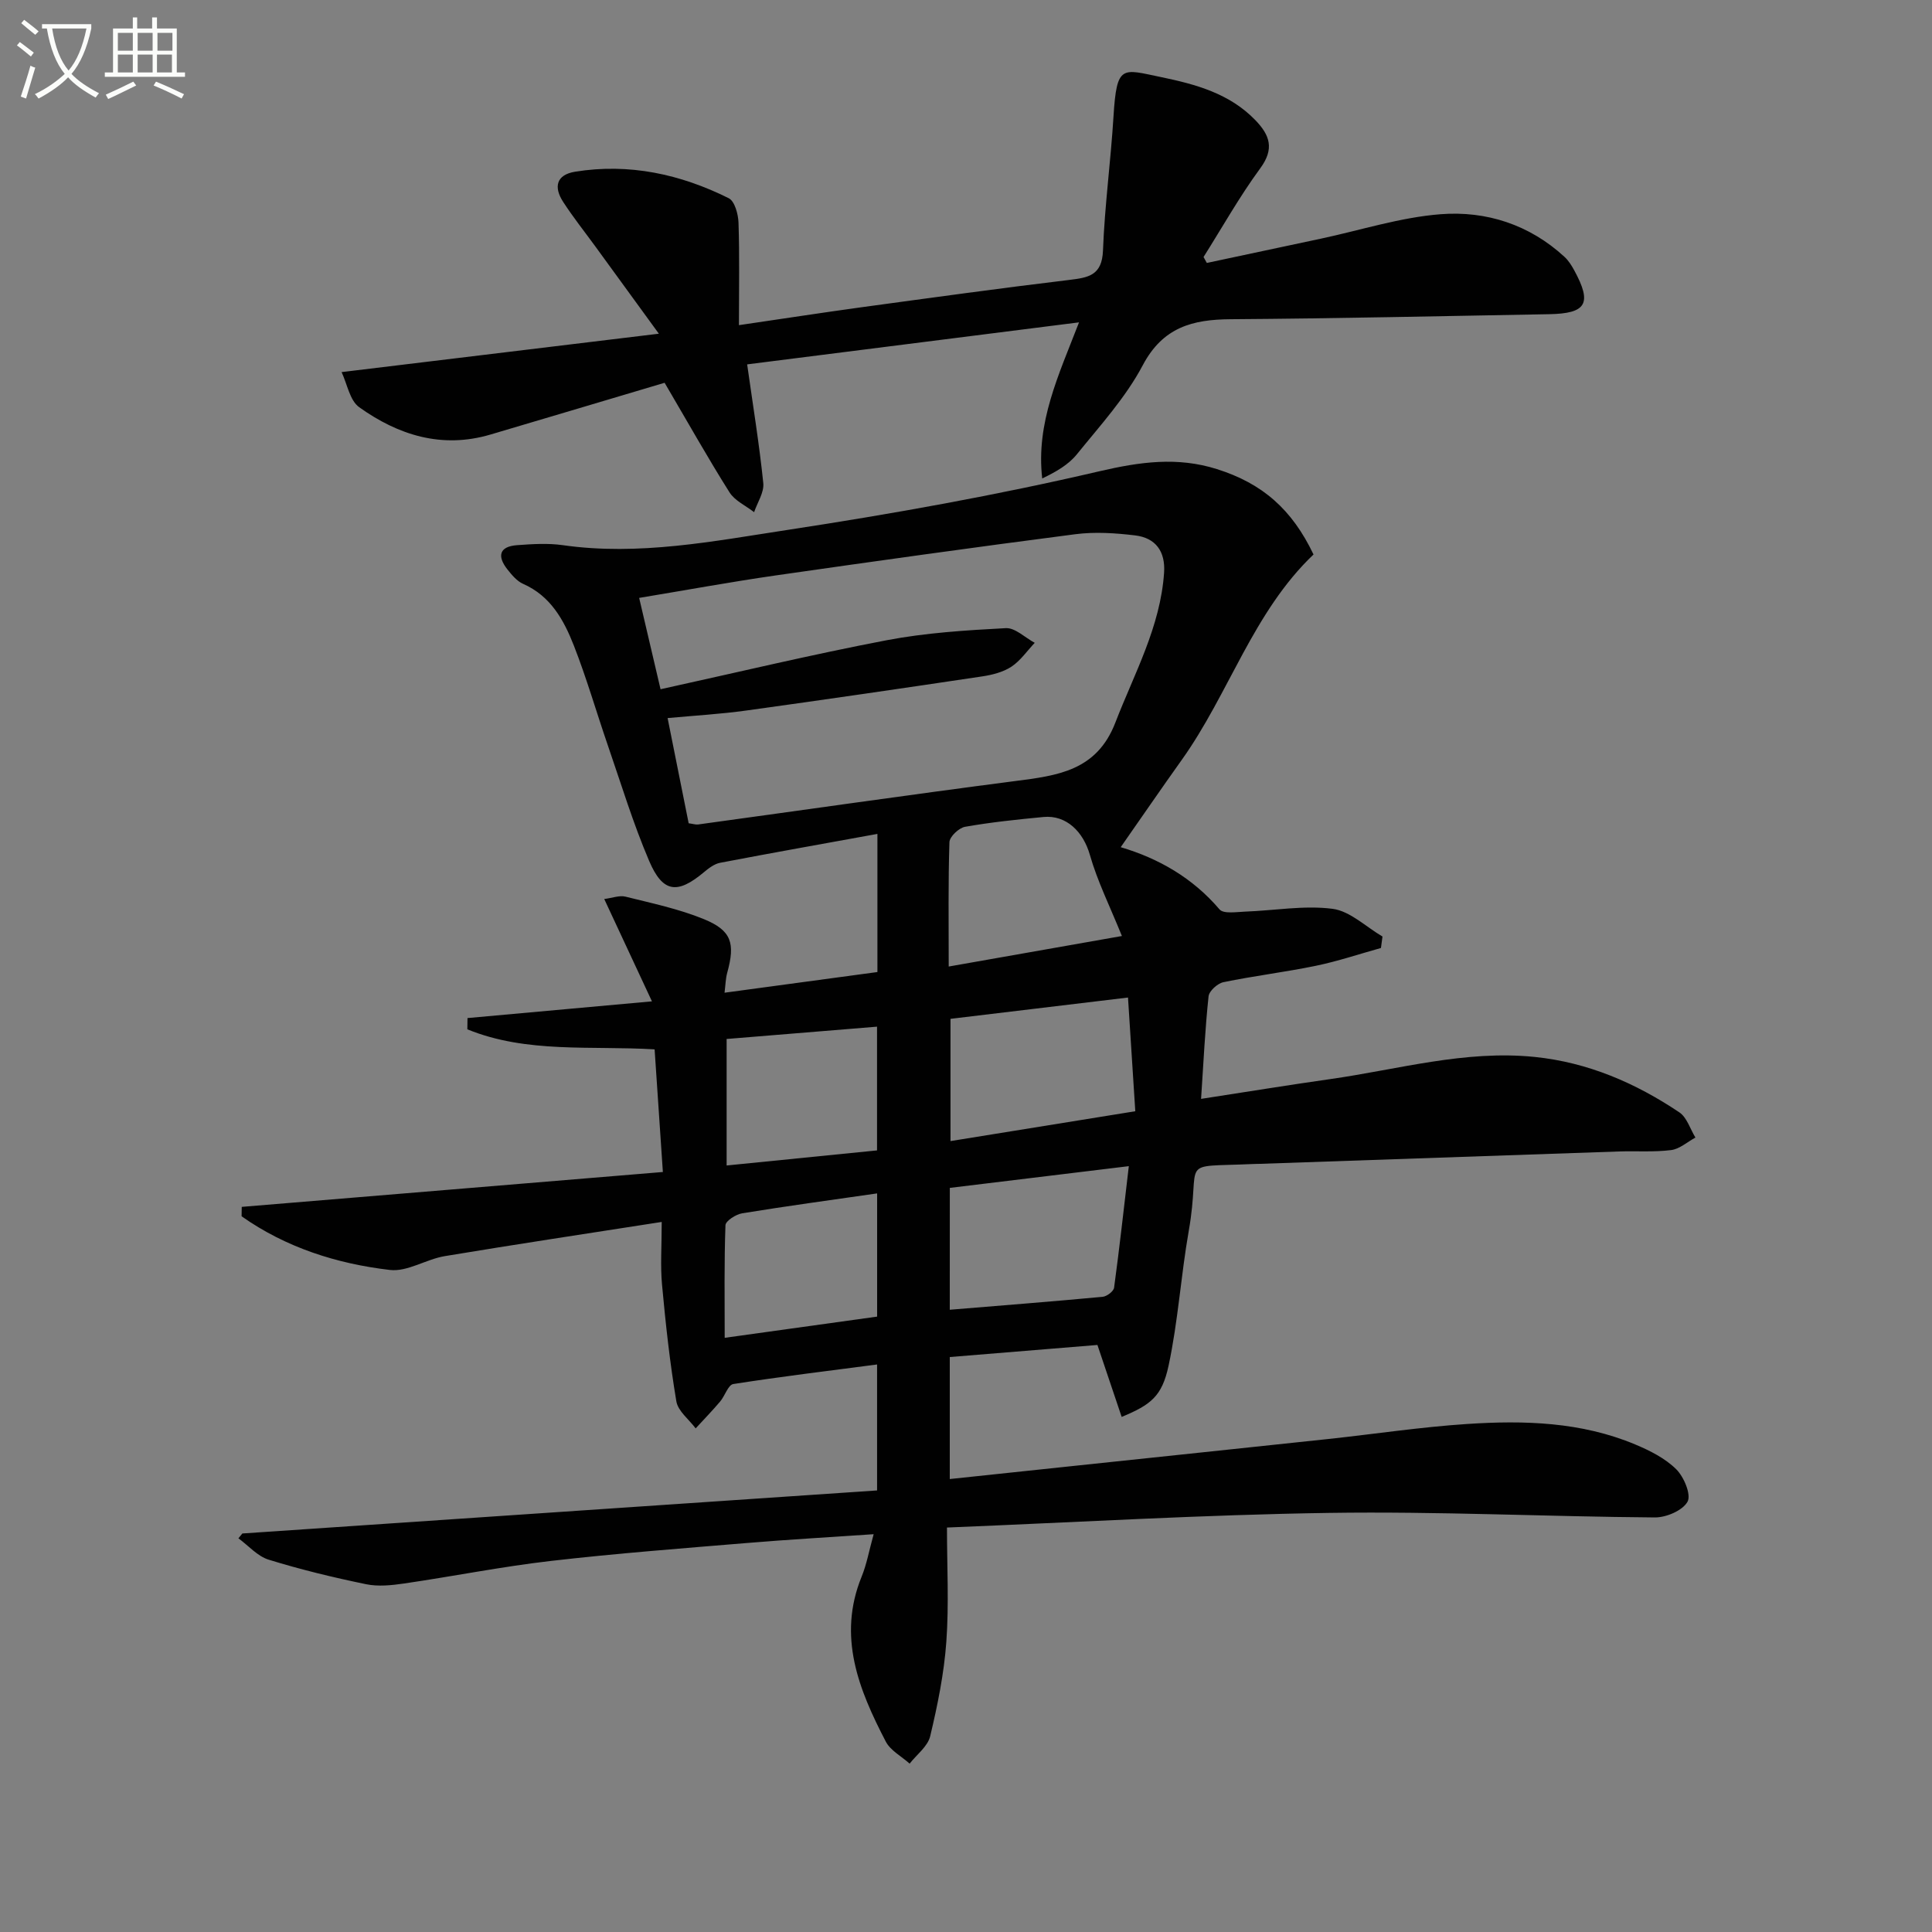 <svg enable-background="new 0 0 400 400" viewBox="0 0 400 400" xmlns="http://www.w3.org/2000/svg"><rect x="0" y="0" width="400" height="400" fill="#808080" stroke="none"/><path d="m6.4 11.7c-1-.8-1.9-1.6-2.9-2.3l.6-.7c.9.7 1.9 1.4 2.9 2.2zm-2.1 8.3c.7-2.1 1.4-4.2 2-6.4.2.1.6.3 1 .4-.7 2.3-1.3 4.4-1.9 6.4zm3-12.8c-1.1-.9-2.1-1.7-2.9-2.4l.6-.7c1 .8 2 1.5 3 2.4zm1.4-1.3v-.9h10.2v.9c-.9 4.2-2.3 7.3-4.1 9.4 1.3 1.4 3.2 2.7 5.7 4-.2.2-.4.5-.7.9-2.5-1.4-4.4-2.7-5.7-4.2-1.4 1.5-3.5 3-6.1 4.4 0 0 0 0-.1-.1-.3-.4-.5-.7-.7-.8 2.7-1.3 4.7-2.8 6.2-4.2-1.8-2.2-3-5.3-3.7-9.4zm9.2 0h-7.1c.6 3.8 1.7 6.7 3.4 8.7 1.7-2 2.9-4.8 3.7-8.7z" fill="#fbfcfa"/><path d="m31.6 3.6h.9v2.3h4.1v9.1h1.7v.9h-16.6v-.9h1.7v-9.1h4.1v-2.3h.9v2.3h3.1v-2.3zm-4 13.3.6.8c-1.9.9-3.8 1.9-5.8 2.8-.2-.3-.3-.6-.5-.9 2-.9 3.9-1.8 5.7-2.7zm-3.2-10.1v3.7h3.1v-3.7zm0 4.5v3.7h3.1v-3.7zm4.1-4.5v3.7h3.1v-3.7zm0 4.5v3.7h3.1v-3.7zm9.1 9.1c-2.1-1.1-4.1-2-5.8-2.7l.5-.8c2.2.9 4.1 1.8 5.8 2.6zm-1.9-13.6h-3.1v3.7h3.1zm-3.2 4.5v3.7h3.1v-3.7z" fill="#fbfcfa"/><g fill="#010101"><path d="m137 252.99c-15.45 2.41-30.2 4.63-44.92 7.08-3.86.64-7.74 3.29-11.36 2.86-11.02-1.29-21.52-4.64-30.7-11.11.01-.65.02-1.3.03-1.95 28.87-2.39 57.74-4.78 87.19-7.22-.6-8.96-1.15-17.01-1.71-25.39-13.16-.8-26.47.88-38.77-4.15.01-.78.02-1.55.03-2.33 12.27-1.11 24.54-2.23 38.19-3.46-3.46-7.42-6.52-13.98-9.88-21.19 1.68-.21 3.15-.8 4.39-.49 5.45 1.36 11.03 2.53 16.2 4.64 5.8 2.36 6.56 5.01 4.87 11.13-.33 1.21-.35 2.51-.55 4.12 10.75-1.45 21.04-2.84 31.65-4.28 0-9.29 0-18.5 0-28.6-11.11 2.02-21.85 3.93-32.56 5.98-1.21.23-2.38 1.13-3.37 1.96-5.46 4.57-8.5 4.28-11.32-2.32-3.32-7.76-5.78-15.88-8.54-23.88-2.38-6.9-4.4-13.94-7.06-20.73-2.07-5.28-4.8-10.27-10.51-12.78-1.29-.57-2.35-1.86-3.27-3.02-2.14-2.73-1.66-4.72 2.03-4.99 3.14-.23 6.37-.44 9.46 0 15.75 2.25 31.19-.82 46.55-3.16 21.64-3.3 43.24-7.17 64.55-12.14 8.42-1.96 16.15-3.03 24.32-.45 9.45 2.98 15.56 8.35 20.01 17.68-12.52 11.92-17.47 28.78-27.29 42.54-4.22 5.91-8.32 11.9-12.63 18.06 7.83 2.32 14.89 6.34 20.46 12.88.83.97 3.51.53 5.32.46 6.04-.22 12.18-1.34 18.08-.58 3.63.47 6.91 3.73 10.34 5.74-.11.79-.21 1.58-.32 2.37-4.49 1.25-8.93 2.75-13.49 3.69-6.34 1.31-12.79 2.08-19.12 3.39-1.22.25-2.97 1.83-3.08 2.94-.72 6.74-1.04 13.53-1.55 21.22 9.45-1.45 18.03-2.86 26.64-4.08 14.1-1.99 27.97-6.08 42.45-4.6 11.02 1.13 20.86 5.39 29.93 11.47 1.57 1.05 2.24 3.45 3.33 5.22-1.67.9-3.26 2.36-5.02 2.59-3.57.45-7.22.17-10.83.29-24.77.84-49.54 1.7-74.31 2.56-.5.02-1 .01-1.5.04-15.95.71-10.56-1.37-13.24 13.83-1.63 9.27-2.21 18.74-4.18 27.92-1.36 6.36-3.67 8.09-9.71 10.61-1.66-4.94-3.3-9.8-5.02-14.9-10.05.82-20.22 1.65-30.57 2.5v25.26c8.48-.9 16.66-1.77 24.84-2.63 17.84-1.89 35.69-3.75 53.53-5.66 9.58-1.03 19.13-2.48 28.74-3.11 11.82-.78 23.66-.44 34.83 4.25 3.03 1.27 6.18 2.86 8.46 5.12 1.6 1.58 3.14 5.26 2.35 6.71-1 1.83-4.41 3.29-6.77 3.27-22.47-.17-44.95-1.28-67.41-.94-26.08.38-52.13 1.94-79.15 3.03 0 8.06.43 15.88-.13 23.63-.47 6.57-1.81 13.13-3.34 19.56-.5 2.12-2.79 3.81-4.26 5.69-1.68-1.51-3.97-2.7-4.94-4.57-5.59-10.75-10.05-21.75-5-34.14 1.05-2.57 1.54-5.37 2.49-8.79-9.03.62-17.57 1.1-26.09 1.81-13.58 1.13-27.17 2.16-40.7 3.72-10.17 1.17-20.25 3.19-30.39 4.67-2.61.38-5.4.68-7.93.15-6.78-1.4-13.54-3.03-20.16-5.08-2.32-.72-4.18-2.91-6.25-4.42.27-.33.55-.67.82-1 43.69-2.96 87.38-5.93 131.41-8.91 0-9.01 0-17.08 0-26.08-9.89 1.3-19.86 2.5-29.77 4.05-1.07.17-1.73 2.46-2.73 3.63-1.62 1.91-3.37 3.71-5.06 5.55-1.39-1.86-3.66-3.57-4-5.6-1.34-7.97-2.22-16.04-2.96-24.1-.37-3.95-.07-7.95-.07-13.04zm5.58-82.54c.96.13 1.47.31 1.94.25 21.88-3 43.74-6.15 65.64-8.99 8.74-1.13 16.89-2.08 20.76-12.1 3.93-10.19 9.33-19.83 10.09-31.04.3-4.4-1.74-7.21-5.99-7.72-4.08-.49-8.31-.77-12.36-.25-20.74 2.68-41.45 5.58-62.15 8.55-9.29 1.34-18.52 3.04-28.18 4.64 1.58 6.72 3.03 12.91 4.43 18.91 16.02-3.52 31.33-7.19 46.78-10.14 8.11-1.55 16.45-2.07 24.71-2.51 1.93-.1 3.98 1.97 5.98 3.04-1.59 1.68-2.96 3.71-4.84 4.95-1.73 1.13-3.99 1.7-6.09 2.01-16.24 2.43-32.48 4.8-48.74 7.05-5.33.74-10.72 1.05-16.34 1.57 1.52 7.6 2.91 14.54 4.36 21.78zm90.96 36.08c-12.73 1.53-24.72 2.97-36.75 4.41v25.31c12.84-2.07 25.23-4.07 38.26-6.18-.49-7.6-.97-14.99-1.51-23.54zm-36.9 64.64c10.9-.9 21.28-1.71 31.65-2.68.87-.08 2.27-1.14 2.37-1.89 1.1-8.08 1.99-16.19 3.05-25.16-13.33 1.62-25.12 3.05-37.06 4.5-.01 8.55-.01 16.47-.01 25.23zm-.22-71.06c12.37-2.18 23.8-4.19 35.86-6.32-2.49-6.15-5.08-11.34-6.64-16.82-1.34-4.7-4.82-8.28-9.6-7.82-5.43.52-10.87 1.08-16.24 2.03-1.28.23-3.2 2.05-3.23 3.19-.27 8.27-.15 16.55-.15 25.74zm-45.98 15v26.19c10.79-1.08 21.07-2.11 31.14-3.12 0-9.14 0-17.33 0-25.62-10.63.87-20.83 1.71-31.14 2.55zm31.16 57.48c0-8.55 0-16.73 0-25.51-9.64 1.39-18.8 2.63-27.93 4.12-1.31.21-3.44 1.58-3.47 2.47-.28 7.7-.16 15.41-.16 23.31 10.96-1.53 21.11-2.94 31.56-4.39z"/><path d="m137.6 79.25c-11.97 3.56-24.01 7.16-36.06 10.72-10.05 2.97-19.07.13-27.17-5.66-1.96-1.4-2.48-4.8-3.65-7.27 22.25-2.69 43.24-5.23 65.69-7.95-4.99-6.86-9.06-12.45-13.13-18.04-2.25-3.09-4.64-6.09-6.71-9.29-1.94-3.01-1.44-5.57 2.5-6.21 11.2-1.81 21.81.51 31.81 5.49 1.24.62 1.96 3.31 2.02 5.06.23 6.79.09 13.59.09 21.22 8.81-1.29 17.1-2.57 25.4-3.71 14.31-1.95 28.61-3.93 42.95-5.65 3.97-.48 6.82-.9 7.02-6.08.35-9.28 1.61-18.52 2.18-27.8.67-10.84 1.77-9.78 9.79-8.13 7.19 1.49 14.24 3.38 19.61 8.96 2.97 3.09 3.95 5.9.98 9.94-4.29 5.84-7.86 12.22-11.74 18.36.23.41.46.82.68 1.23 7.86-1.67 15.72-3.34 23.58-5.02 8.27-1.76 16.47-4.42 24.83-5.07 9.44-.73 18.39 2.15 25.64 8.83.84.77 1.48 1.8 2.03 2.81 3.72 6.84 2.53 8.92-5.21 9.06-21.97.39-43.93.89-65.9 1.04-7.92.05-14.06 1.64-18.24 9.54-3.53 6.68-8.82 12.47-13.63 18.42-1.75 2.17-4.34 3.65-7.18 5.01-1.33-11.56 3.41-21.41 7.62-32.32-23.45 2.97-46.09 5.84-68.71 8.7 1.21 8.58 2.52 16.56 3.34 24.58.2 1.92-1.22 4.01-1.9 6.02-1.73-1.35-3.99-2.36-5.09-4.1-4.41-6.99-8.47-14.22-13.44-22.69z"/></g></svg>
